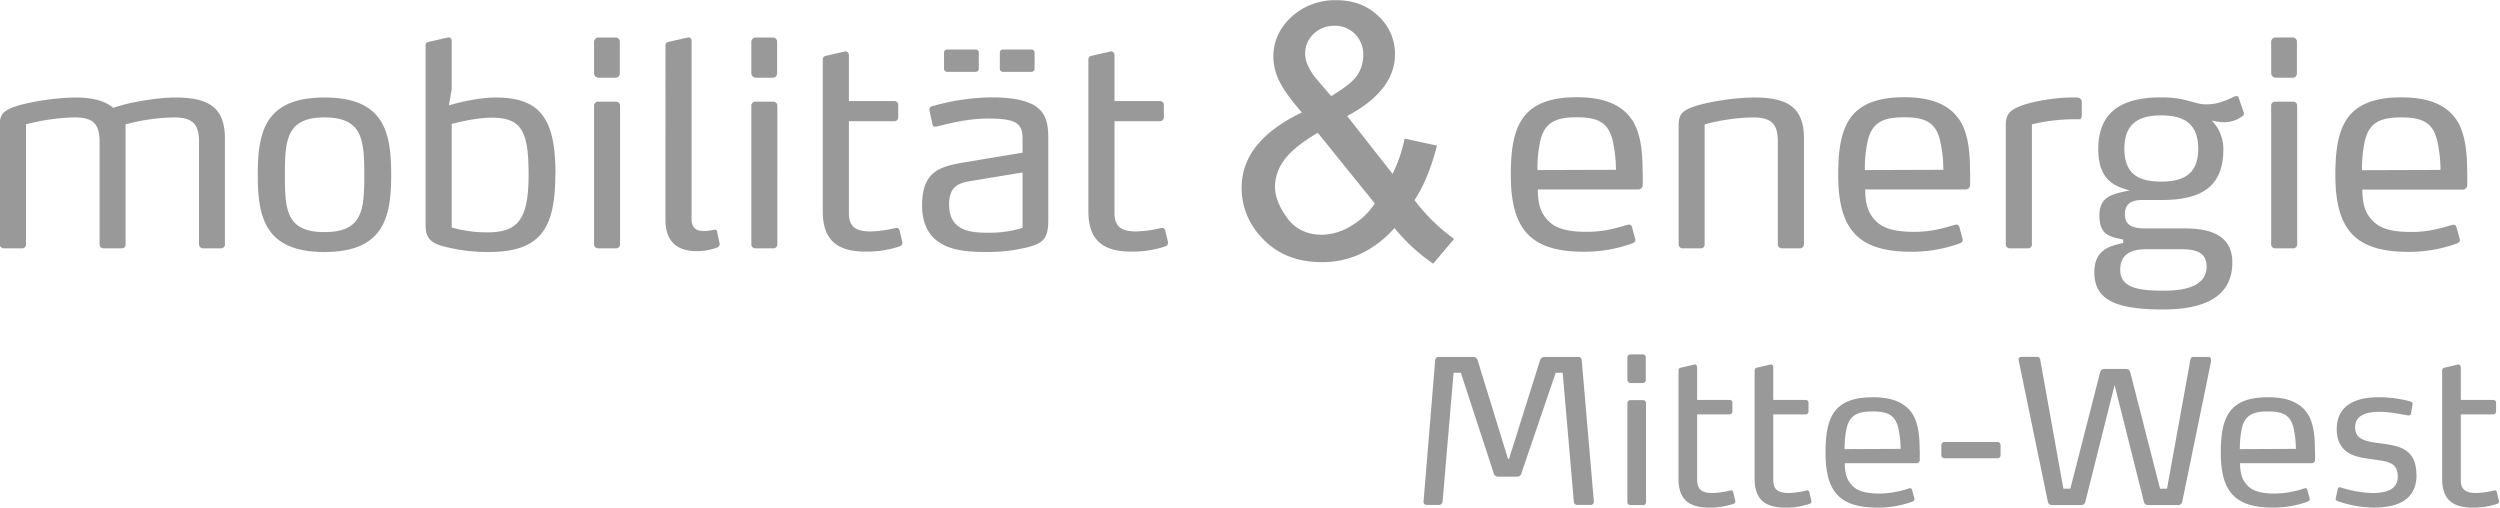 <?xml version="1.0"?>
<svg xmlns="http://www.w3.org/2000/svg" xmlns:xlink="http://www.w3.org/1999/xlink" width="295" height="60" viewBox="0 0 1053 214">
  <defs>
    <style>
      .cls-1 {
        fill: none;
      }

      .cls-2 {
        clip-path: url(#clip-path);
      }

      .cls-3 {
        fill: #999;
      }
    </style>
    <clipPath id="clip-path">
      <rect id="Rechteck_242" data-name="Rechteck 242" class="cls-1" width="1053" height="214"/>
    </clipPath>
  </defs>
  <g id="Logo_mue-mw" class="cls-2">
    <path id="Pfad_140" data-name="Pfad 140" class="cls-3" d="M490.894,84.339c-.214-.855-.695-1.175-1.282-1.175a2.817,2.817,0,0,0-.695.107,51.662,51.662,0,0,1-10.045,1.389c-6.144,0-9.35-1.656-9.35-7.8V38.229h19.021a1.629,1.629,0,0,0,1.763-1.656V31.5a1.629,1.629,0,0,0-1.656-1.763H469.522V10.5c0-1.069-.855-1.87-1.656-1.656l-7.694,1.763c-1.069.214-1.656.588-1.656,1.763v63.9c0,11.808,5.931,16.884,17.952,16.884A43.623,43.623,0,0,0,491,90.911a1.621,1.621,0,0,0,1.069-1.656l-1.175-4.969ZM435.861,9.217a1.285,1.285,0,0,0-1.282-1.175H422.5a1.285,1.285,0,0,0-1.282,1.175v6.946a1.3,1.3,0,0,0,1.282,1.282h12.075a1.3,1.3,0,0,0,1.282-1.282Zm-23.509,0a1.285,1.285,0,0,0-1.282-1.175H398.995a1.285,1.285,0,0,0-1.282,1.175v6.946a1.3,1.3,0,0,0,1.282,1.282H411.07a1.3,1.3,0,0,0,1.282-1.282Zm18.433,73.947a48.024,48.024,0,0,1-14.64,2.03c-7.213,0-16.3-.695-16.3-11.915,0-8.5,5.076-9.19,10.259-10.045l20.677-3.42v23.4Zm10.846-3.687V46.511c0-6.038-.214-11.808-6.358-15.228-3.526-1.87-8.976-3.1-17.472-3.1a94.886,94.886,0,0,0-24.952,3.687c-.8.214-1.282.588-1.282,1.443a4.09,4.09,0,0,0,.107.8l1.175,5.45a1.036,1.036,0,0,0,1.069.962,4.842,4.842,0,0,0,.855-.107c4.488-1.069,12.663-3.313,21.479-3.313,4.969,0,8.282.374,10.419,1.175,3.9,1.549,4.114,4.381,4.114,8.014V51.48l-23.4,3.9c-10.526,1.763-18.914,3.206-18.914,18.22,0,19.128,16.67,19.716,27.41,19.716a70.809,70.809,0,0,0,15.6-1.656c8.175-1.87,10.152-3.794,10.152-12.182m-62.62,4.862c-.214-.855-.695-1.175-1.282-1.175a2.817,2.817,0,0,0-.695.107A51.662,51.662,0,0,1,366.99,84.66c-6.144,0-9.35-1.656-9.35-7.8V38.229h19.021a1.629,1.629,0,0,0,1.763-1.656V31.5a1.629,1.629,0,0,0-1.656-1.763H357.64V10.5c0-1.069-.8-1.87-1.656-1.656l-7.694,1.763c-1.069.214-1.656.588-1.656,1.763v63.9c0,11.808,5.931,16.884,17.952,16.884a43.622,43.622,0,0,0,14.533-2.244,1.621,1.621,0,0,0,1.069-1.656l-1.175-4.969ZM327.4,17.819V5a1.789,1.789,0,0,0-1.87-2.03h-6.946A1.88,1.88,0,0,0,316.552,5V17.873a1.935,1.935,0,0,0,2.03,2.03h6.946c1.176,0,1.87-.695,1.87-2.03m.107,72.184V31.764A1.655,1.655,0,0,0,325.742,30h-7.427a1.655,1.655,0,0,0-1.763,1.763V90a1.655,1.655,0,0,0,1.763,1.763h7.427A1.655,1.655,0,0,0,327.505,90m-24.311-.214-1.069-5.076a.884.884,0,0,0-.962-.8,2.817,2.817,0,0,0-.695.107,22.311,22.311,0,0,1-3.9.481c-2.351,0-5.183-.695-5.183-4.969V4.622c0-.962-.374-1.87-1.656-1.656l-7.694,1.763c-1.069.214-1.656.588-1.656,1.656V79.958c0,8.869,4.969,12.983,12.877,12.983a23.47,23.47,0,0,0,8.976-1.549,1.492,1.492,0,0,0,.962-1.656M261.145,17.819V5a1.789,1.789,0,0,0-1.87-2.03H252.33A1.88,1.88,0,0,0,250.3,5V17.873a1.935,1.935,0,0,0,2.03,2.03h6.946c1.175,0,1.87-.695,1.87-2.03m.107,72.184V31.764A1.655,1.655,0,0,0,259.489,30h-7.427a1.655,1.655,0,0,0-1.763,1.763V90a1.655,1.655,0,0,0,1.763,1.763h7.427A1.655,1.655,0,0,0,261.252,90m-38.523-29.28c0,18.54-4.274,24.311-17.151,24.311A54.147,54.147,0,0,1,190.351,83V39.351c1.87-.481,10.419-2.618,16.563-2.618,12.77,0,15.815,5.343,15.815,23.99m11.327-.214c0-22.547-5.77-32.272-25.166-32.272-7.8,0-17.472,2.618-19.716,3.313l1.175-6.839V4.622c0-.962-.374-1.87-1.656-1.656L181,4.729c-1.069.214-1.656.588-1.656,1.656V81.027c0,4.595.374,7.534,6.251,9.564a74.066,74.066,0,0,0,20.3,2.725c21.96,0,28.1-9.938,28.1-32.859m-80.465.374c0,14.747-.695,24.1-16.777,24.1s-16.67-9.35-16.67-24.1.695-24.2,16.67-24.2,16.777,9.35,16.777,24.2m11.327,0c0-17.952-2.939-32.592-28.1-32.592s-28.1,14.64-28.1,32.592,3.1,32.485,28.1,32.485,28.1-14.64,28.1-32.485M94.818,90V45.5c0-12.983-6.732-17.258-20.891-17.258-7.8,0-20.2,2.137-26.127,4.381-3.206-2.832-8.5-4.381-15.815-4.381S12.963,29.894,6.819,31.925-.02,35.932-.02,40.527V90a1.686,1.686,0,0,0,1.87,1.763H9.277A1.6,1.6,0,0,0,11.04,90V39.565A86.114,86.114,0,0,1,31.5,36.626c7.694,0,10.526,2.618,10.526,10.152V90a1.686,1.686,0,0,0,1.87,1.763h7.427A1.575,1.575,0,0,0,52.983,90V39.565a83.831,83.831,0,0,1,20.3-2.939c7.694,0,10.633,2.618,10.633,10.152V90a1.655,1.655,0,0,0,1.763,1.763h7.427A1.655,1.655,0,0,0,94.872,90" transform="translate(-0.087 12.743)"/>
    <path id="Pfad_141" data-name="Pfad 141" class="cls-3" d="M510.688,58.721l-33.073.107A55.369,55.369,0,0,1,478.9,46.165c1.87-7.213,6.144-9.564,15.228-9.564s13.251,2.244,15.121,9.564a57.9,57.9,0,0,1,1.443,12.5m11.22.8c0-8.5-.855-15.815-4.114-21.265-4.007-6.358-11.22-10.045-23.509-10.045-23.3,0-27.89,12.182-27.89,32.592,0,22.067,7.427,32.485,30.615,32.485A59.233,59.233,0,0,0,517.58,89.71c1.175-.481,1.443-1.069,1.175-2.03l-1.282-4.7c-.214-.8-.588-1.175-1.175-1.175a4.088,4.088,0,0,0-.8.107c-5.29,1.549-10.045,2.939-17.151,2.939-7.8,0-13.251-1.282-16.563-5.076-2.725-2.939-4.007-6.518-4.007-12.77h42.53a1.934,1.934,0,0,0,1.656-1.763v-5.77Zm-71.7-41.675V4.97a1.789,1.789,0,0,0-1.87-2.03h-6.946a1.88,1.88,0,0,0-2.03,2.03V17.847a1.935,1.935,0,0,0,2.03,2.03h6.946c1.175,0,1.87-.695,1.87-2.03m.107,72.184V31.739a1.655,1.655,0,0,0-1.763-1.763h-7.427a1.655,1.655,0,0,0-1.763,1.763V89.977a1.655,1.655,0,0,0,1.763,1.763h7.427a1.655,1.655,0,0,0,1.763-1.763m-38.149,9.457c0,8.976-10.739,10.152-18.059,10.152-10.633,0-18.326-1.175-18.326-8.869,0-6.946,5.343-8.6,11.007-8.6h14.533c5.183,0,10.846.695,10.846,7.32M408.637,49.8c0,10.259-5.664,13.838-15.6,13.838S377.54,60.11,377.54,49.8s5.664-14.052,15.495-14.052,15.6,3.687,15.6,14.052m17.151-21.372a1.029,1.029,0,0,0-.962-.8,2.441,2.441,0,0,0-1.069.214A37.356,37.356,0,0,1,417.72,30.3a20.679,20.679,0,0,1-5.45.8,14.991,14.991,0,0,1-4.381-.588c-4.595-1.175-7.587-2.351-14.907-2.351-15.708,0-26.448,5.45-26.448,21.853,0,13.838,8.014,15.815,13.251,17.365-8.5,1.549-12.77,3.206-12.77,10.526,0,8.5,4.7,8.976,10.045,10.152V89.5c-5.45,1.175-12.182,2.725-12.182,12.289,0,11.808,9.19,15.708,28.959,15.708,16.991,0,29.173-5.076,29.173-19.823,0-11.113-8.763-14.319-19.983-14.319h-16.67c-5.29,0-8.6-1.175-8.6-6.038,0-3.1,1.389-5.931,7.213-5.931h8.388c15.495,0,25.86-4.862,25.86-21.158a17.022,17.022,0,0,0-4.862-12.289,28.328,28.328,0,0,0,4.7.695,12.932,12.932,0,0,0,8.282-2.618,1.176,1.176,0,0,0,.481-1.443l-2.137-6.251ZM327.637,89.977a1.6,1.6,0,0,0,1.763,1.763h7.427a1.6,1.6,0,0,0,1.763-1.763V39.54A75.809,75.809,0,0,1,358.306,37.4c1.069,0,1.282-.695,1.282-1.549v-5.77c0-1.763-1.656-1.87-2.458-1.87h-1.87c-6.144,0-16.189,1.443-21.746,3.687-4.488,1.87-5.931,3.42-5.931,8.389V90.031ZM301.3,58.667l-33.073.107a55.369,55.369,0,0,1,1.282-12.663c1.87-7.213,6.144-9.564,15.228-9.564s13.251,2.244,15.121,9.564a57.907,57.907,0,0,1,1.443,12.5m11.22.8c0-8.5-.8-15.815-4.114-21.265-4.007-6.358-11.22-10.045-23.509-10.045C261.6,28.105,257,40.288,257,60.7c0,22.067,7.427,32.485,30.615,32.485a58.992,58.992,0,0,0,20.571-3.526c1.175-.481,1.443-1.069,1.175-2.03l-1.282-4.7c-.214-.8-.588-1.175-1.175-1.175a4.089,4.089,0,0,0-.8.107c-5.343,1.549-10.045,2.939-17.151,2.939-7.8,0-13.251-1.282-16.563-5.076-2.725-2.939-4.007-6.518-4.007-12.77h42.53a1.934,1.934,0,0,0,1.656-1.763v-5.77ZM242.577,89.87V45.47c0-12.983-6.732-17.258-20.891-17.258-7.587,0-18.914,1.656-25.059,3.687s-6.839,4.007-6.839,8.6V89.977a1.686,1.686,0,0,0,1.87,1.763h7.32a1.6,1.6,0,0,0,1.763-1.763V39.54a83.831,83.831,0,0,1,20.3-2.939c7.694,0,10.526,2.618,10.526,10.152V89.977a1.686,1.686,0,0,0,1.87,1.763h7.32a1.6,1.6,0,0,0,1.763-1.763m-79.13-31.31-33.073.107A55.372,55.372,0,0,1,131.6,46.111c1.87-7.213,6.144-9.564,15.228-9.564s13.251,2.244,15.121,9.564a57.907,57.907,0,0,1,1.443,12.5m11.22.8c0-8.5-.8-15.815-4.114-21.265-4.007-6.358-11.22-10.045-23.509-10.045-23.3,0-27.89,12.182-27.89,32.592,0,22.067,7.427,32.485,30.615,32.485a58.992,58.992,0,0,0,20.571-3.526c1.175-.481,1.443-1.069,1.175-2.03l-1.282-4.7c-.214-.8-.588-1.175-1.175-1.175a4.088,4.088,0,0,0-.8.107c-5.343,1.549-10.045,2.939-17.151,2.939-7.8,0-13.251-1.282-16.563-5.076-2.725-2.939-4.007-6.518-4.007-12.77h42.53a1.884,1.884,0,0,0,1.656-1.763v-5.77Z" transform="translate(517.251 12.768)"/>
    <path id="Pfad_142" data-name="Pfad 142" class="cls-3" d="M564.352,86.052c-.16-.588-.481-.855-.908-.855a1.236,1.236,0,0,0-.481.107,38.952,38.952,0,0,1-7.16,1.015c-4.381,0-6.679-1.175-6.679-5.557V53.192H562.7a1.213,1.213,0,0,0,1.282-1.175V48.384A1.181,1.181,0,0,0,562.8,47.1H549.124V33.37c0-.748-.588-1.336-1.175-1.175l-5.5,1.282c-.748.16-1.175.427-1.175,1.282V80.388c0,8.442,4.221,12.075,12.823,12.075a30.7,30.7,0,0,0,10.365-1.6,1.077,1.077,0,0,0,.748-1.175l-.855-3.526Zm-33.928-7.427c0-11.327-7.854-12.235-15.281-13.251-5.343-.695-10.526-1.336-10.526-6.679s4.916-6.572,10.526-6.572c4.809,0,10.633,1.443,11.968,1.5.481,0,.908-.107,1.015-.588l.695-4.114c.107-.588-.267-.908-.908-1.175a51.484,51.484,0,0,0-13.678-1.763c-7.16,0-17.365,2.084-17.365,13.357S506.327,71.252,511.029,72c6.679,1.015,11.541.908,11.541,7.427,0,4.916-3.954,6.892-10.526,6.892a47.367,47.367,0,0,1-13.357-2.3,1.236,1.236,0,0,0-.481-.107.879.879,0,0,0-.908.748l-.855,3.9c-.16.588.267.908.695,1.122a47.076,47.076,0,0,0,15.121,2.778c9.885,0,18.22-2.885,18.22-13.838m-50.812-10.9-23.616.107a42.1,42.1,0,0,1,.908-9.03c1.336-5.129,4.381-6.839,10.9-6.839s9.457,1.6,10.793,6.839a41.925,41.925,0,0,1,1.015,8.923m8.014.588c0-6.091-.588-11.327-2.939-15.174-2.885-4.542-8.015-7.16-16.777-7.16-16.617,0-19.929,8.709-19.929,23.3,0,15.762,5.343,23.189,21.853,23.189a42.363,42.363,0,0,0,14.693-2.511c.855-.321,1.015-.748.855-1.443l-.908-3.366c-.16-.588-.427-.855-.855-.855a2.062,2.062,0,0,0-.588.107,38.872,38.872,0,0,1-12.235,2.137c-5.557,0-9.457-.908-11.808-3.633-1.923-2.084-2.885-4.648-2.885-9.137h30.4a1.37,1.37,0,0,0,1.175-1.282V68.366ZM443.867,30.431c.16-.748-.267-1.443-.855-1.443h-6.3A1.3,1.3,0,0,0,435.265,30l-9.885,54.5h-2.939L409.886,35.4a1.7,1.7,0,0,0-1.6-1.336h-9.457a1.7,1.7,0,0,0-1.6,1.336L384.667,84.5h-2.939L371.951,30a1.3,1.3,0,0,0-1.443-1.015h-6.732a1.033,1.033,0,0,0-.908,1.122,2.542,2.542,0,0,0,.107.695L375.21,90.059a1.7,1.7,0,0,0,1.6,1.336h12.556a1.7,1.7,0,0,0,1.6-1.336L403.314,40.85l12.342,49.209a1.7,1.7,0,0,0,1.6,1.336h12.93a1.7,1.7,0,0,0,1.6-1.336l12.235-59.574ZM355.281,70.343V66.122a1.279,1.279,0,0,0-1.336-1.282H331.771a1.282,1.282,0,0,0-1.443,1.282v4.221a1.348,1.348,0,0,0,1.443,1.336h22.173a1.261,1.261,0,0,0,1.336-1.336m-42.1-2.618-23.616.107a42.1,42.1,0,0,1,.908-9.03c1.336-5.129,4.381-6.839,10.9-6.839s9.457,1.6,10.793,6.839a41.927,41.927,0,0,1,1.015,8.923m8.014.588c0-6.091-.588-11.327-2.939-15.174-2.885-4.542-8.015-7.16-16.777-7.16-16.617,0-19.929,8.709-19.929,23.3,0,15.762,5.29,23.189,21.853,23.189a42.363,42.363,0,0,0,14.693-2.511c.855-.321,1.015-.748.855-1.443l-.908-3.366c-.16-.588-.427-.855-.855-.855a2.062,2.062,0,0,0-.588.107,38.872,38.872,0,0,1-12.235,2.137c-5.557,0-9.457-.908-11.808-3.633-1.923-2.084-2.885-4.648-2.885-9.137h30.4a1.37,1.37,0,0,0,1.175-1.282V68.366ZM274.762,86.052c-.16-.588-.481-.855-.908-.855a1.235,1.235,0,0,0-.481.107,38.953,38.953,0,0,1-7.16,1.015c-4.381,0-6.679-1.175-6.679-5.557V53.192h13.571a1.213,1.213,0,0,0,1.282-1.175V48.384a1.181,1.181,0,0,0-1.175-1.282H259.534V33.37c0-.748-.588-1.336-1.175-1.175l-5.5,1.282c-.748.16-1.175.427-1.175,1.282V80.388c0,8.442,4.221,12.075,12.823,12.075a30.7,30.7,0,0,0,10.366-1.6,1.077,1.077,0,0,0,.748-1.175l-.855-3.526Zm-32.058,0c-.16-.588-.481-.855-.908-.855a1.235,1.235,0,0,0-.481.107,38.953,38.953,0,0,1-7.16,1.015c-4.381,0-6.679-1.175-6.679-5.557V53.192h13.571a1.213,1.213,0,0,0,1.282-1.175V48.384a1.181,1.181,0,0,0-1.175-1.282H227.476V33.37c0-.748-.588-1.336-1.175-1.175l-5.5,1.282c-.748.16-1.175.427-1.175,1.282V80.388c0,8.442,4.221,12.075,12.823,12.075a30.7,30.7,0,0,0,10.365-1.6,1.077,1.077,0,0,0,.748-1.175l-.855-3.526Zm-36.867-47.5v-9.19A1.268,1.268,0,0,0,204.5,27.92h-4.969a1.32,1.32,0,0,0-1.443,1.443v9.19A1.374,1.374,0,0,0,199.532,40H204.5a1.268,1.268,0,0,0,1.336-1.443m.107,51.56V48.491a1.206,1.206,0,0,0-1.282-1.282h-5.29a1.206,1.206,0,0,0-1.282,1.282V90.112a1.206,1.206,0,0,0,1.282,1.282h5.29a1.206,1.206,0,0,0,1.282-1.282m-21.96-.107-5.129-59.681a1.394,1.394,0,0,0-1.336-1.336H163.2a1.986,1.986,0,0,0-1.87,1.336L148.24,71.946h-.427L134.989,30.324a1.892,1.892,0,0,0-1.87-1.336H118.586a1.493,1.493,0,0,0-1.443,1.336l-4.916,59.681c-.107.748.695,1.336,1.336,1.336H118.8a1.493,1.493,0,0,0,1.443-1.336l4.648-54.338h3.045l13.945,42.584a1.718,1.718,0,0,0,1.6,1.175h8.175a1.753,1.753,0,0,0,1.71-1.175L167.9,35.667h2.939l4.7,54.338a1.417,1.417,0,0,0,1.443,1.336h5.557a1.347,1.347,0,0,0,1.443-1.336" transform="translate(487.363 121.256)"/>
    <path id="Pfad_143" data-name="Pfad 143" class="cls-3" d="M143.937,95.105a24.238,24.238,0,0,1-12.182,3.687c-6.3,0-11.167-2.351-14.64-7-3.42-4.648-5.183-9.137-5.183-13.464a19.133,19.133,0,0,1,3.687-10.739c2.458-3.633,7.266-7.534,14.319-11.755l24.043,29.76a29.273,29.273,0,0,1-10.1,9.511M129.724,33.554a24.765,24.765,0,0,1-3.794-5.77,12.124,12.124,0,0,1-1.282-5.183,11.259,11.259,0,0,1,3.526-8.389,12.126,12.126,0,0,1,8.869-3.42,11.471,11.471,0,0,1,8.6,3.473,12.12,12.12,0,0,1,3.473,8.923,15.143,15.143,0,0,1-2.511,8.388c-1.656,2.511-5.343,5.45-11.007,8.816l-5.824-6.786Zm48.835,77.42,8.816-10.419a77.838,77.838,0,0,1-16.67-16.35q5.931-9.056,9.457-22.975l-13.625-2.939a61.327,61.327,0,0,1-5.076,14.854L142.334,48.782c13.464-7.16,20.143-15.869,20.143-25.967a21.527,21.527,0,0,0-6.946-16.082Q148.639,0,137.739,0a27.073,27.073,0,0,0-18.968,7.106c-5.022,4.755-7.534,10.312-7.534,16.724a23.764,23.764,0,0,0,2.4,9.991c1.6,3.42,4.809,7.961,9.617,13.464-8.442,4.007-14.8,8.709-19.021,14A27.676,27.676,0,0,0,97.88,79.13a30.045,30.045,0,0,0,7.8,20.143q9.617,11.06,25.967,11.06a38.054,38.054,0,0,0,16.51-3.58A44.864,44.864,0,0,0,162.263,95.96a77.027,77.027,0,0,0,16.4,15.067" transform="translate(425.092)"/>
  </g>
</svg>
